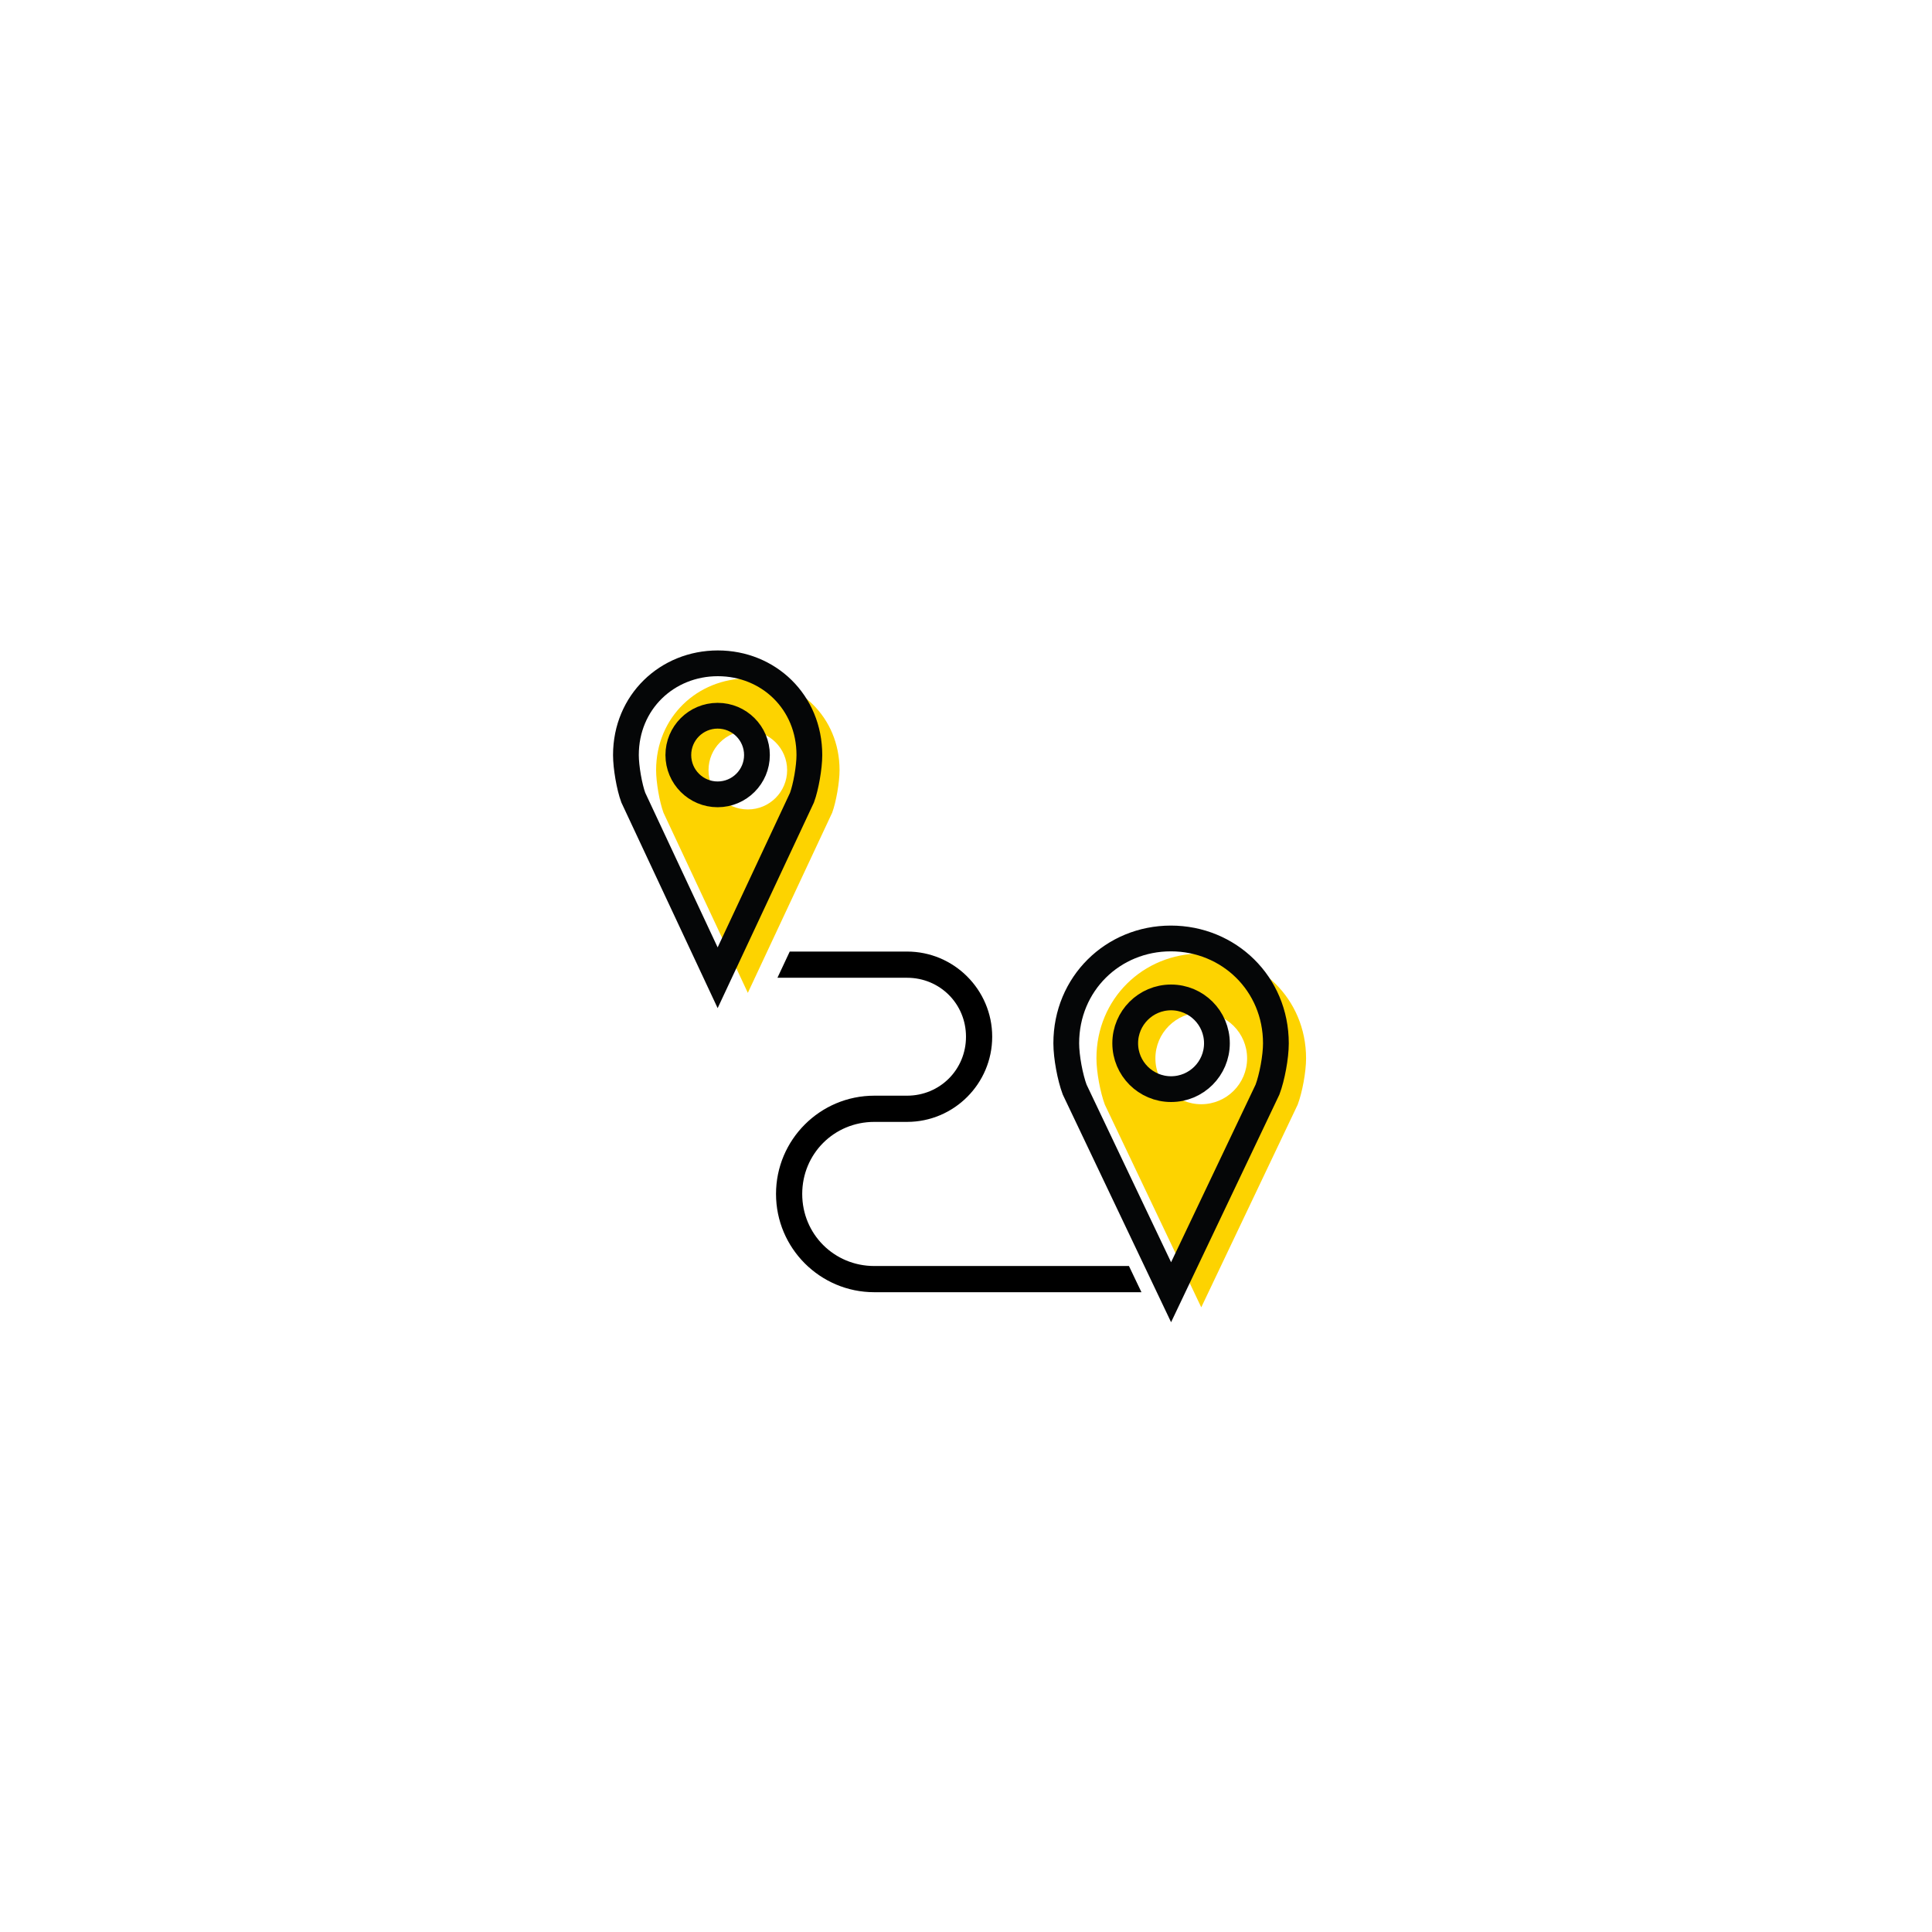 <?xml version="1.0" encoding="utf-8"?>
<!-- Generator: Adobe Illustrator 16.0.0, SVG Export Plug-In . SVG Version: 6.00 Build 0)  -->
<!DOCTYPE svg PUBLIC "-//W3C//DTD SVG 1.1//EN" "http://www.w3.org/Graphics/SVG/1.1/DTD/svg11.dtd">
<svg version="1.1" xmlns="http://www.w3.org/2000/svg" xmlns:xlink="http://www.w3.org/1999/xlink" x="0px" y="0px" width="300px"
	 height="300px" viewBox="200 200 300 300" enable-background="new 200 200 300 300" xml:space="preserve">
<g id="Path">
	<path d="M322.629,347.759l-1.908,4.068h20.122c5.107,0,9.155,4.049,9.155,9.155c0,5.107-4.048,9.155-9.155,9.155h-5.086
		c-8.418,0-15.258,6.84-15.258,15.259c0,8.418,6.84,15.258,15.258,15.258h41.486l-1.94-4.068h-39.545
		c-6.234,0-11.19-4.955-11.19-11.189s4.955-11.19,11.19-11.19h5.086c7.291,0,13.224-5.935,13.224-13.225
		c0-7.291-5.933-13.225-13.224-13.225L322.629,347.759z"/>
</g>
<g id="Pins">
	<path fill="#FDD300" d="M316.153,305.344c-7.866,0-14.273,6.009-14.273,14.241c0,1.892,0.529,4.948,1.145,6.611l13.098,27.975
		l13.098-27.975c0.611-1.662,1.145-4.721,1.145-6.611C330.364,311.353,324.021,305.344,316.153,305.344L316.153,305.344z
		 M316.122,313.482c3.371,0,6.104,2.732,6.104,6.104c0,3.372-2.732,6.104-6.104,6.104c-3.371,0-6.104-2.732-6.104-6.104
		C310.018,316.214,312.751,313.482,316.122,313.482z M386.499,348.068c-8.989,0-16.244,7.015-16.244,16.277
		c0,2.127,0.604,5.313,1.304,7.185L386.531,403l14.973-31.471c0.703-1.871,1.303-5.057,1.303-7.185
		C402.807,355.083,395.49,348.068,386.499,348.068L386.499,348.068z M386.529,357.223c3.934,0,7.121,3.188,7.121,7.121
		c0,3.932-3.188,7.12-7.121,7.12c-3.932,0-7.12-3.188-7.12-7.12C379.409,360.411,382.598,357.223,386.529,357.223z"/>
	<path fill="none" stroke="#050607" stroke-width="4" d="M311.466,303c-7.866,0-14.273,6.009-14.273,14.241
		c0,1.892,0.529,4.948,1.145,6.611l13.098,27.975l13.098-27.975c0.611-1.662,1.145-4.721,1.145-6.611
		C325.677,309.009,319.333,303,311.466,303L311.466,303z M311.435,311.138c3.371,0,6.104,2.732,6.104,6.104
		c0,3.372-2.732,6.104-6.104,6.104c-3.371,0-6.104-2.732-6.104-6.104C305.331,313.871,308.063,311.138,311.435,311.138z
		 M381.812,345.724c-8.989,0-16.244,7.015-16.244,16.277c0,2.127,0.604,5.313,1.304,7.185l14.973,31.471l14.973-31.471
		c0.703-1.871,1.303-5.057,1.303-7.185C398.119,352.739,390.803,345.724,381.812,345.724L381.812,345.724z M381.842,354.879
		c3.934,0,7.121,3.188,7.121,7.121c0,3.932-3.188,7.12-7.121,7.12c-3.932,0-7.12-3.188-7.12-7.12
		C374.722,358.067,377.91,354.879,381.842,354.879z"/>
</g>
</svg>
